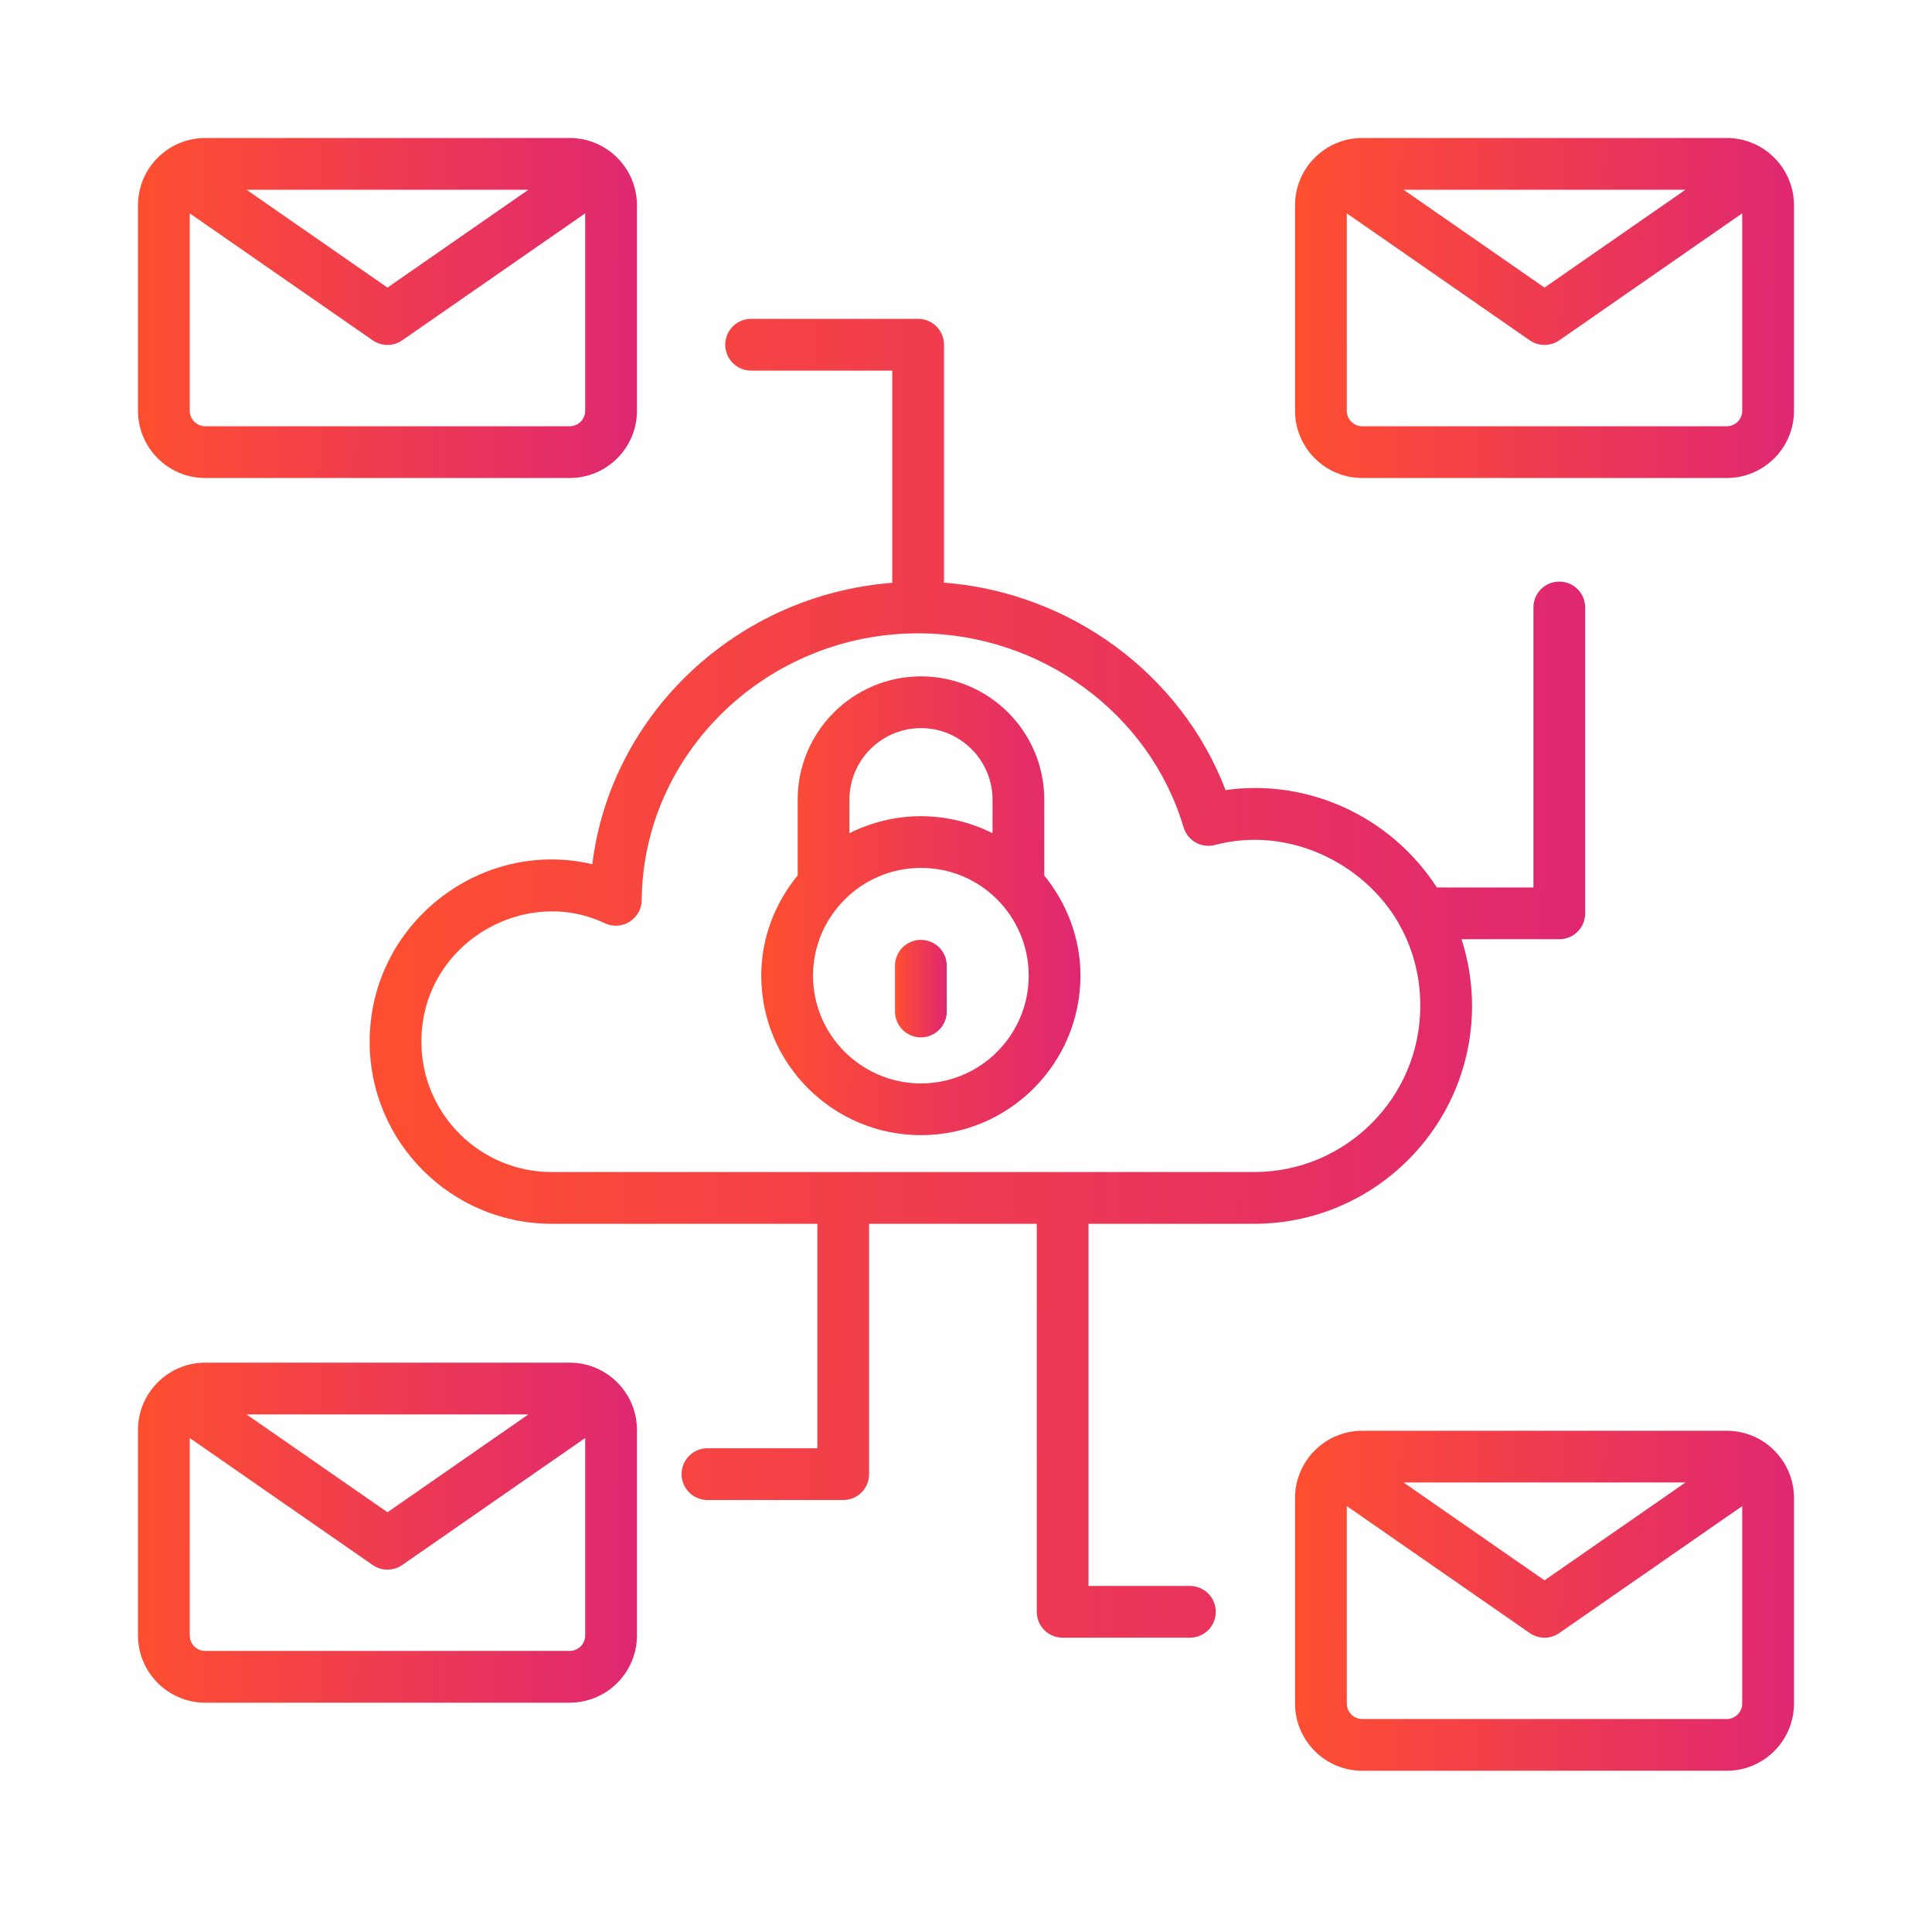 <svg width="70" height="70" viewBox="0 0 70 70" fill="none" xmlns="http://www.w3.org/2000/svg">
<path d="M62.564 5H49.358C48.014 5 46.922 6.093 46.922 7.436V14.884C46.922 16.227 48.014 17.319 49.358 17.319H62.564C63.907 17.319 64.999 16.227 64.999 14.884V7.436C64.999 6.093 63.907 5 62.564 5ZM61.067 6.875L55.96 10.42L50.854 6.875H61.067ZM63.124 14.884C63.124 15.193 62.873 15.444 62.564 15.444H49.358C49.049 15.444 48.797 15.193 48.797 14.884V7.73L55.426 12.331C55.587 12.442 55.774 12.498 55.96 12.498C56.147 12.498 56.334 12.442 56.495 12.331L63.124 7.729V14.884Z" fill="url(#paint0_linear_4863_3324)"/>
<path d="M7.436 17.319H20.642C21.985 17.319 23.078 16.227 23.078 14.884V7.436C23.078 6.093 21.985 5 20.642 5H7.436C6.093 5 5 6.093 5 7.436V14.884C5 16.227 6.093 17.319 7.436 17.319ZM19.145 6.875L14.039 10.42L8.932 6.875H19.145ZM6.875 7.73L13.504 12.331C13.665 12.442 13.852 12.498 14.039 12.498C14.225 12.498 14.412 12.442 14.573 12.331L21.203 7.729V14.884C21.203 15.193 20.951 15.444 20.642 15.444H7.436C7.127 15.444 6.875 15.193 6.875 14.884V7.73Z" fill="url(#paint1_linear_4863_3324)"/>
<path d="M62.564 51.839H49.358C48.014 51.839 46.922 52.932 46.922 54.275V61.723C46.922 63.066 48.014 64.158 49.358 64.158H62.564C63.907 64.158 64.999 63.066 64.999 61.723V54.275C64.999 52.932 63.907 51.839 62.564 51.839ZM61.067 53.714L55.96 57.259L50.854 53.714H61.067ZM63.124 61.723C63.124 62.031 62.873 62.283 62.564 62.283H49.358C49.049 62.283 48.797 62.031 48.797 61.723V54.568L55.426 59.169C55.587 59.281 55.774 59.337 55.96 59.337C56.147 59.337 56.334 59.281 56.495 59.169L63.124 54.568V61.723Z" fill="url(#paint2_linear_4863_3324)"/>
<path d="M7.436 61.691H20.642C21.985 61.691 23.078 60.599 23.078 59.256V51.808C23.078 50.465 21.985 49.372 20.642 49.372H7.436C6.093 49.372 5 50.465 5 51.808V59.256C5 60.599 6.093 61.691 7.436 61.691ZM19.145 51.247L14.039 54.792L8.932 51.247H19.145ZM6.875 52.102L13.504 56.704C13.665 56.815 13.852 56.871 14.039 56.871C14.225 56.871 14.412 56.815 14.573 56.704L21.203 52.101V59.256C21.203 59.565 20.951 59.816 20.642 59.816H7.436C7.127 59.816 6.875 59.565 6.875 59.256V52.102Z" fill="url(#paint3_linear_4863_3324)"/>
<path d="M57.434 33.092V22.01C57.434 21.492 57.014 21.072 56.496 21.072C55.978 21.072 55.559 21.492 55.559 22.01V32.155H52.061C50.345 29.51 47.304 28.21 44.405 28.627C42.8 24.423 38.785 21.467 34.203 21.109V12.49C34.203 11.972 33.784 11.553 33.266 11.553H27.214C26.697 11.553 26.277 11.972 26.277 12.49C26.277 13.008 26.697 13.428 27.214 13.428H32.328V21.116C26.699 21.551 22.131 25.86 21.46 31.312C17.415 30.357 13.393 33.471 13.393 37.746C13.393 41.382 16.351 44.34 19.987 44.34H29.614V52.473H25.633C25.115 52.473 24.695 52.892 24.695 53.411C24.695 53.929 25.115 54.348 25.633 54.348H30.552C31.07 54.348 31.489 53.929 31.489 53.411V44.34H37.564V58.399C37.564 58.918 37.984 59.337 38.501 59.337H43.113C43.631 59.337 44.05 58.918 44.05 58.399C44.05 57.881 43.631 57.462 43.113 57.462H39.439V44.34H45.441C49.794 44.34 53.335 40.799 53.335 36.447C53.335 35.604 53.2 34.792 52.955 34.03H56.496C57.014 34.03 57.434 33.611 57.434 33.092ZM45.442 42.465H19.987C17.385 42.465 15.268 40.348 15.268 37.746C15.268 34.188 19.003 32.063 21.909 33.449C22.197 33.586 22.536 33.567 22.809 33.398C23.081 33.228 23.247 32.931 23.25 32.612C23.3 27.282 27.793 22.947 33.266 22.947C37.701 22.947 41.656 25.838 42.883 29.975C43.027 30.462 43.531 30.744 44.022 30.615C46.647 29.918 49.39 31.242 50.665 33.431C50.676 33.46 50.693 33.484 50.707 33.512C51.176 34.348 51.46 35.332 51.46 36.447C51.46 39.766 48.76 42.465 45.442 42.465Z" fill="url(#paint4_linear_4863_3324)"/>
<path d="M37.836 28.974C37.836 26.51 35.832 24.506 33.369 24.506C30.905 24.506 28.901 26.51 28.901 28.974V31.719C28.061 32.741 27.582 34.006 27.582 35.35C27.582 38.536 30.178 41.129 33.369 41.129C36.555 41.129 39.147 38.536 39.147 35.35C39.147 34.018 38.671 32.754 37.837 31.724L37.836 28.974ZM30.776 28.974C30.776 27.544 31.939 26.381 33.369 26.381C34.798 26.381 35.961 27.544 35.961 28.974V30.189C35.163 29.788 34.274 29.572 33.369 29.572C32.463 29.572 31.575 29.788 30.776 30.189V28.974ZM33.369 39.254C31.212 39.254 29.457 37.503 29.457 35.35C29.457 33.228 31.186 31.446 33.369 31.446C35.565 31.446 37.272 33.233 37.272 35.35C37.272 37.503 35.521 39.254 33.369 39.254Z" fill="url(#paint5_linear_4863_3324)"/>
<path d="M33.365 34.053C32.847 34.053 32.428 34.472 32.428 34.99V36.648C32.428 37.166 32.847 37.586 33.365 37.586C33.883 37.586 34.303 37.166 34.303 36.648V34.99C34.303 34.472 33.883 34.053 33.365 34.053Z" fill="url(#paint6_linear_4863_3324)"/>
<defs>
<linearGradient id="paint0_linear_4863_3324" x1="65.058" y1="12.515" x2="47.312" y2="12.369" gradientUnits="userSpaceOnUse">
<stop stop-color="#DF2771"/>
<stop offset="1" stop-color="#FD4E32"/>
</linearGradient>
<linearGradient id="paint1_linear_4863_3324" x1="23.136" y1="12.515" x2="5.39" y2="12.369" gradientUnits="userSpaceOnUse">
<stop stop-color="#DF2771"/>
<stop offset="1" stop-color="#FD4E32"/>
</linearGradient>
<linearGradient id="paint2_linear_4863_3324" x1="65.058" y1="59.354" x2="47.312" y2="59.208" gradientUnits="userSpaceOnUse">
<stop stop-color="#DF2771"/>
<stop offset="1" stop-color="#FD4E32"/>
</linearGradient>
<linearGradient id="paint3_linear_4863_3324" x1="23.136" y1="56.887" x2="5.39" y2="56.741" gradientUnits="userSpaceOnUse">
<stop stop-color="#DF2771"/>
<stop offset="1" stop-color="#FD4E32"/>
</linearGradient>
<linearGradient id="paint4_linear_4863_3324" x1="57.577" y1="40.701" x2="14.341" y2="40.478" gradientUnits="userSpaceOnUse">
<stop stop-color="#DF2771"/>
<stop offset="1" stop-color="#FD4E32"/>
</linearGradient>
<linearGradient id="paint5_linear_4863_3324" x1="39.185" y1="34.646" x2="27.831" y2="34.602" gradientUnits="userSpaceOnUse">
<stop stop-color="#DF2771"/>
<stop offset="1" stop-color="#FD4E32"/>
</linearGradient>
<linearGradient id="paint6_linear_4863_3324" x1="34.309" y1="36.208" x2="32.468" y2="36.202" gradientUnits="userSpaceOnUse">
<stop stop-color="#DF2771"/>
<stop offset="1" stop-color="#FD4E32"/>
</linearGradient>
</defs>
</svg>
